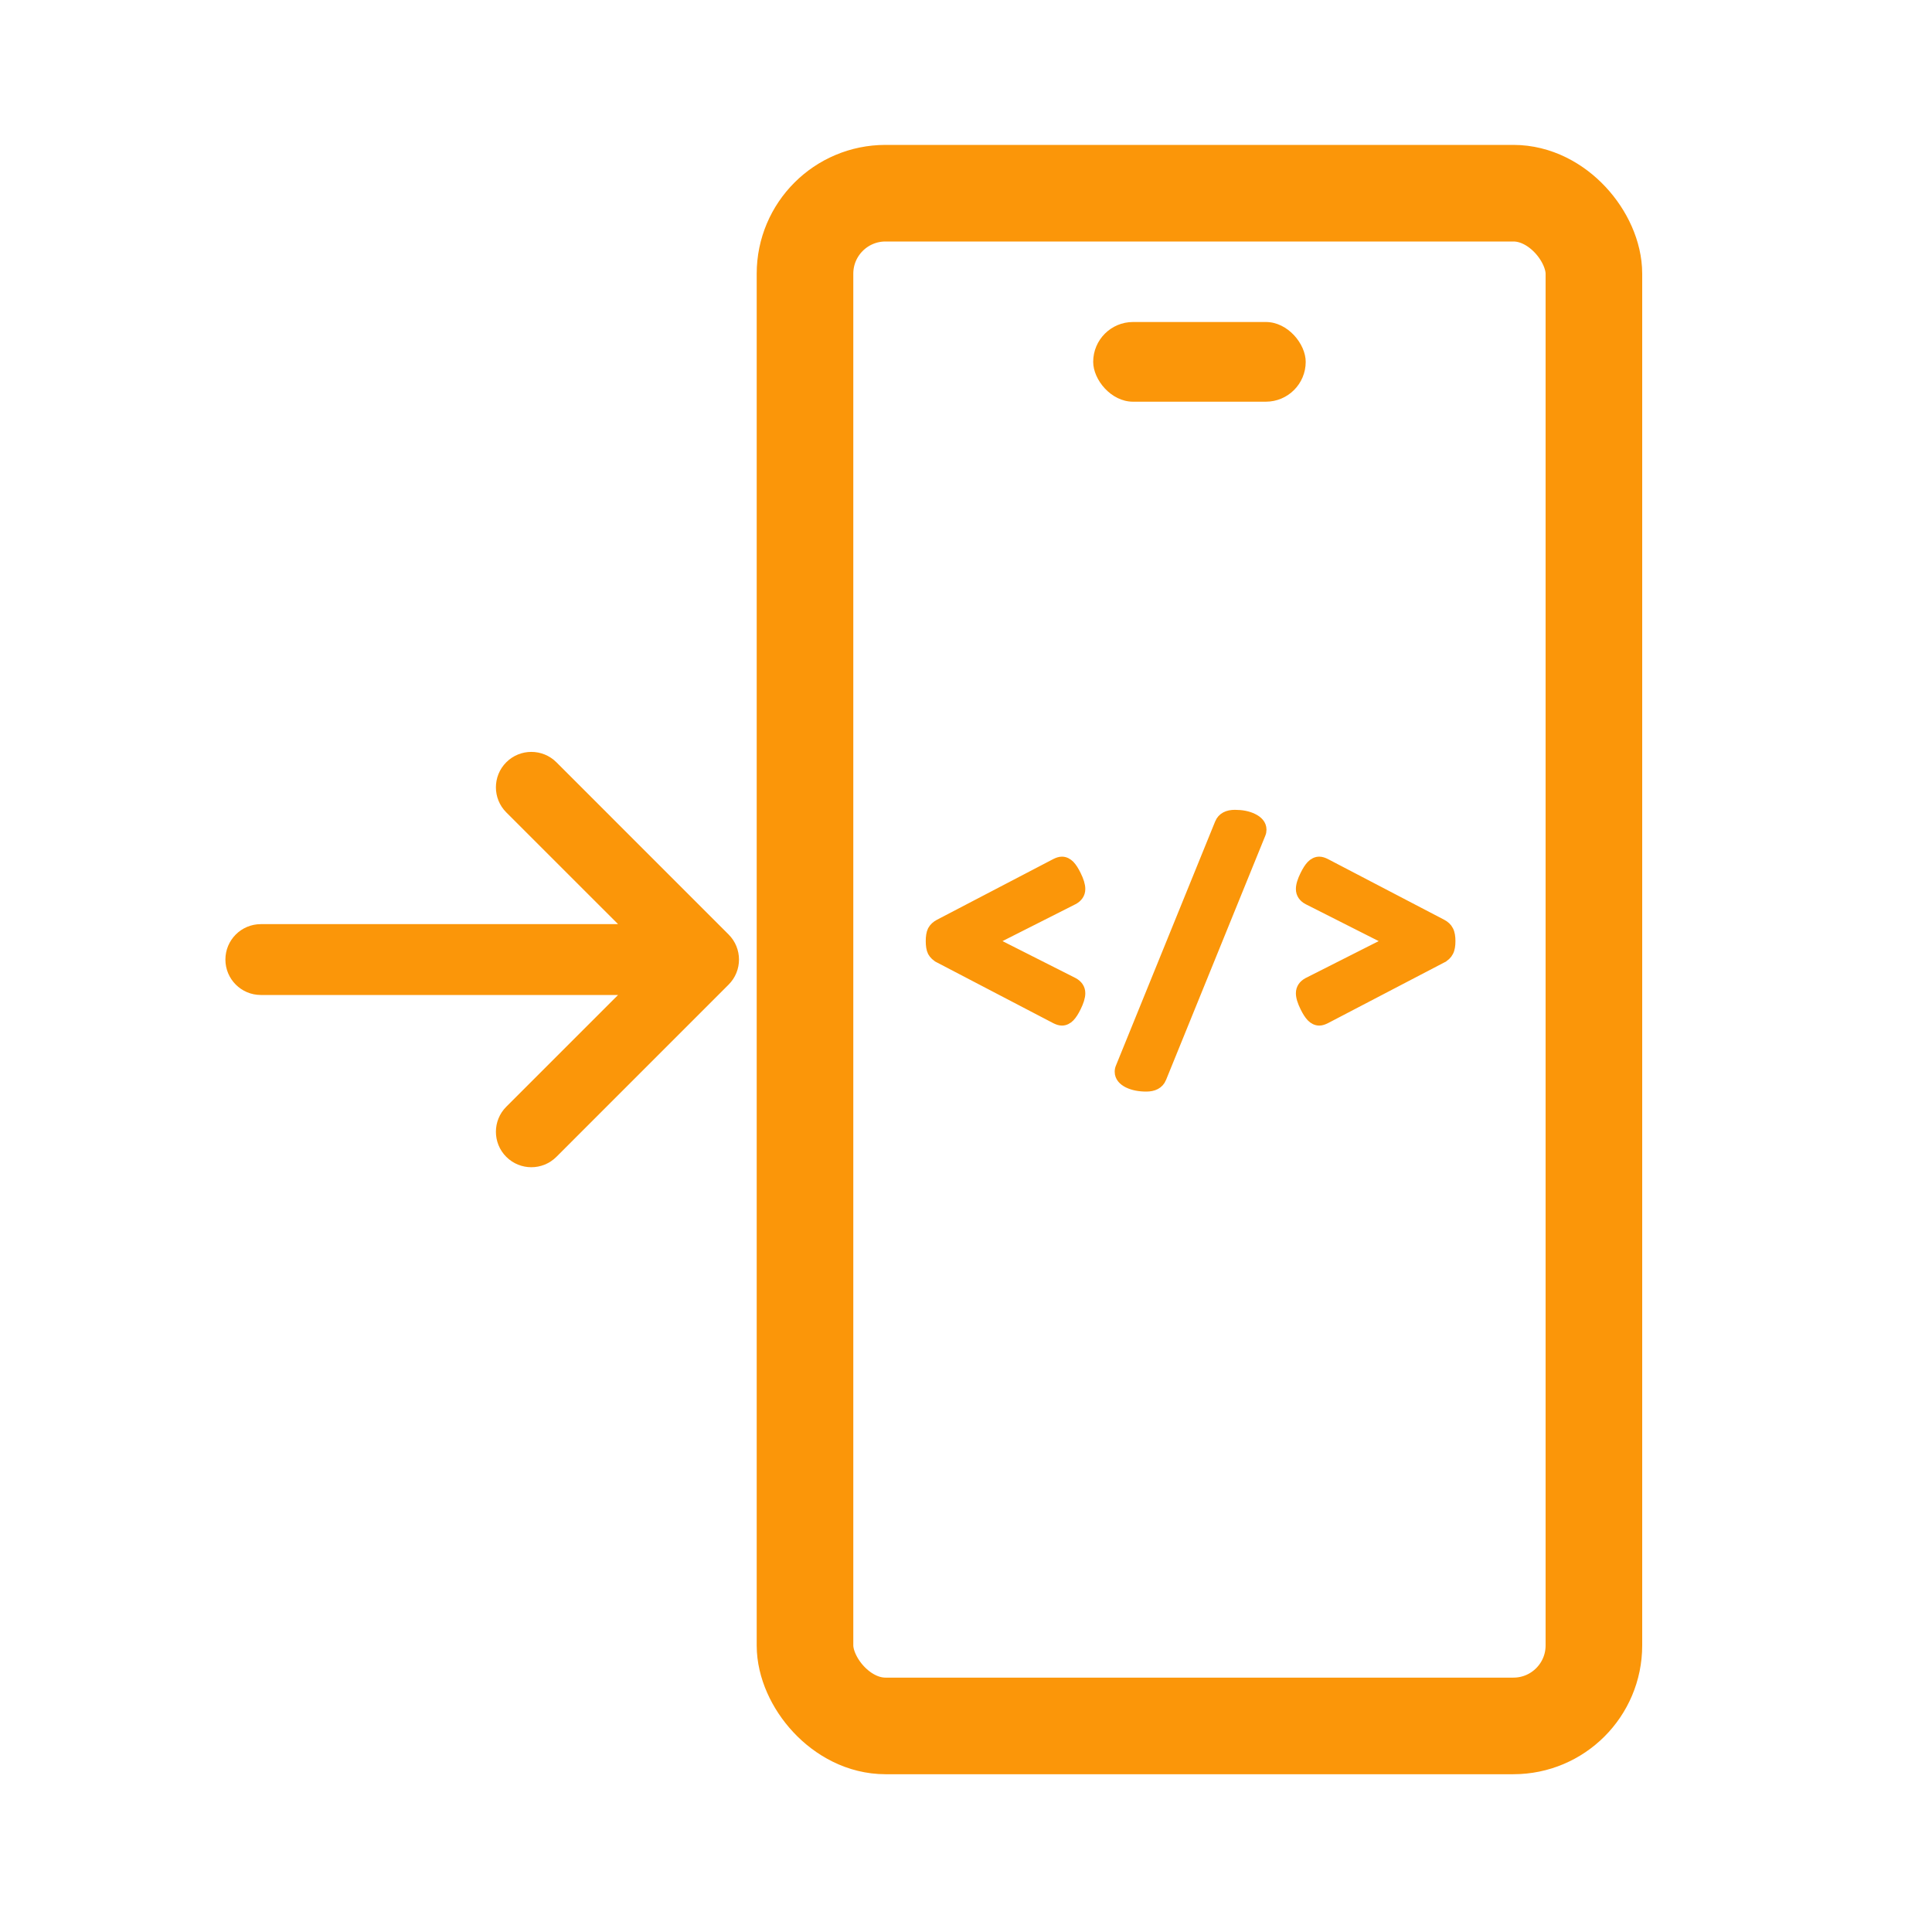 <svg width="120" height="120" viewBox="0 0 120 120" fill="none" xmlns="http://www.w3.org/2000/svg">
<path d="M65.538 53.579L65.538 53.579L65.535 53.58L58.31 57.351L58.31 57.351C58.121 57.45 57.969 57.585 57.873 57.763L57.873 57.763L57.868 57.772C57.781 57.949 57.75 58.187 57.75 58.454C57.75 58.722 57.781 58.96 57.868 59.137L57.868 59.137L57.873 59.146C57.969 59.323 58.121 59.458 58.31 59.557L58.31 59.558L65.535 63.329L65.535 63.329L65.538 63.33C65.674 63.399 65.818 63.451 65.957 63.451C66.164 63.451 66.342 63.354 66.486 63.208C66.626 63.066 66.761 62.85 66.894 62.58C67.059 62.245 67.16 61.943 67.16 61.691C67.16 61.367 66.98 61.126 66.695 60.973L66.695 60.973L66.69 60.97L61.713 58.454L66.69 55.938L66.69 55.938L66.695 55.936C66.98 55.783 67.16 55.542 67.16 55.218C67.16 54.965 67.059 54.663 66.894 54.329C66.761 54.059 66.626 53.843 66.486 53.701C66.342 53.555 66.164 53.458 65.957 53.458C65.818 53.458 65.674 53.51 65.538 53.579ZM72.19 66.992L72.19 66.991L78.358 51.816C78.397 51.726 78.414 51.63 78.414 51.532C78.414 51.181 78.171 50.938 77.848 50.782C77.527 50.623 77.14 50.55 76.701 50.55C76.477 50.55 76.271 50.588 76.097 50.68C75.919 50.775 75.788 50.921 75.71 51.108L75.71 51.109L69.542 66.284C69.503 66.374 69.486 66.47 69.486 66.568C69.486 66.917 69.723 67.16 70.041 67.318L70.043 67.319C70.37 67.477 70.759 67.55 71.199 67.55C71.423 67.55 71.629 67.512 71.803 67.42C71.981 67.325 72.112 67.179 72.19 66.992ZM89.59 57.351L89.59 57.351L82.365 53.58L82.365 53.58L82.362 53.579C82.226 53.51 82.082 53.458 81.944 53.458C81.736 53.458 81.558 53.555 81.414 53.701C81.274 53.843 81.139 54.059 81.006 54.329C80.841 54.663 80.74 54.965 80.74 55.218C80.74 55.542 80.92 55.783 81.205 55.936L81.205 55.936L81.21 55.938L86.187 58.454L81.21 60.97L81.21 60.97L81.205 60.973C80.92 61.126 80.74 61.367 80.74 61.691C80.74 61.943 80.841 62.245 81.006 62.58C81.139 62.85 81.274 63.066 81.414 63.208C81.558 63.354 81.736 63.451 81.944 63.451C82.082 63.451 82.226 63.399 82.362 63.33L82.362 63.33L82.365 63.329L89.59 59.558L89.59 59.557C89.778 59.459 89.93 59.322 90.02 59.142C90.116 58.962 90.15 58.722 90.15 58.454C90.15 58.187 90.116 57.947 90.02 57.767C89.93 57.586 89.778 57.45 89.59 57.351Z" fill="#FB9609" stroke="#FB9609" stroke-width="0.5"/>
<rect x="67.9" y="20" width="13.2" height="4.95" rx="2.475" fill="#FB9609"/>
<rect x="50" y="12" width="49" height="95.2" rx="5" stroke="#FB9609" stroke-width="6"/>
<path fill-rule="evenodd" clip-rule="evenodd" d="M34.559 47.346L45.256 58.044C46.115 58.904 46.115 60.297 45.256 61.156L34.559 71.854C33.7 72.713 32.305 72.713 31.446 71.854C30.587 70.995 30.587 69.6 31.446 68.741L38.389 61.8H16.2C14.985 61.8 14 60.815 14 59.6C14 58.385 14.985 57.4 16.2 57.4H38.389L31.446 50.459C30.587 49.6 30.587 48.205 31.446 47.346C32.305 46.487 33.7 46.487 34.559 47.346Z" fill="#FB9609"/>
</svg>
